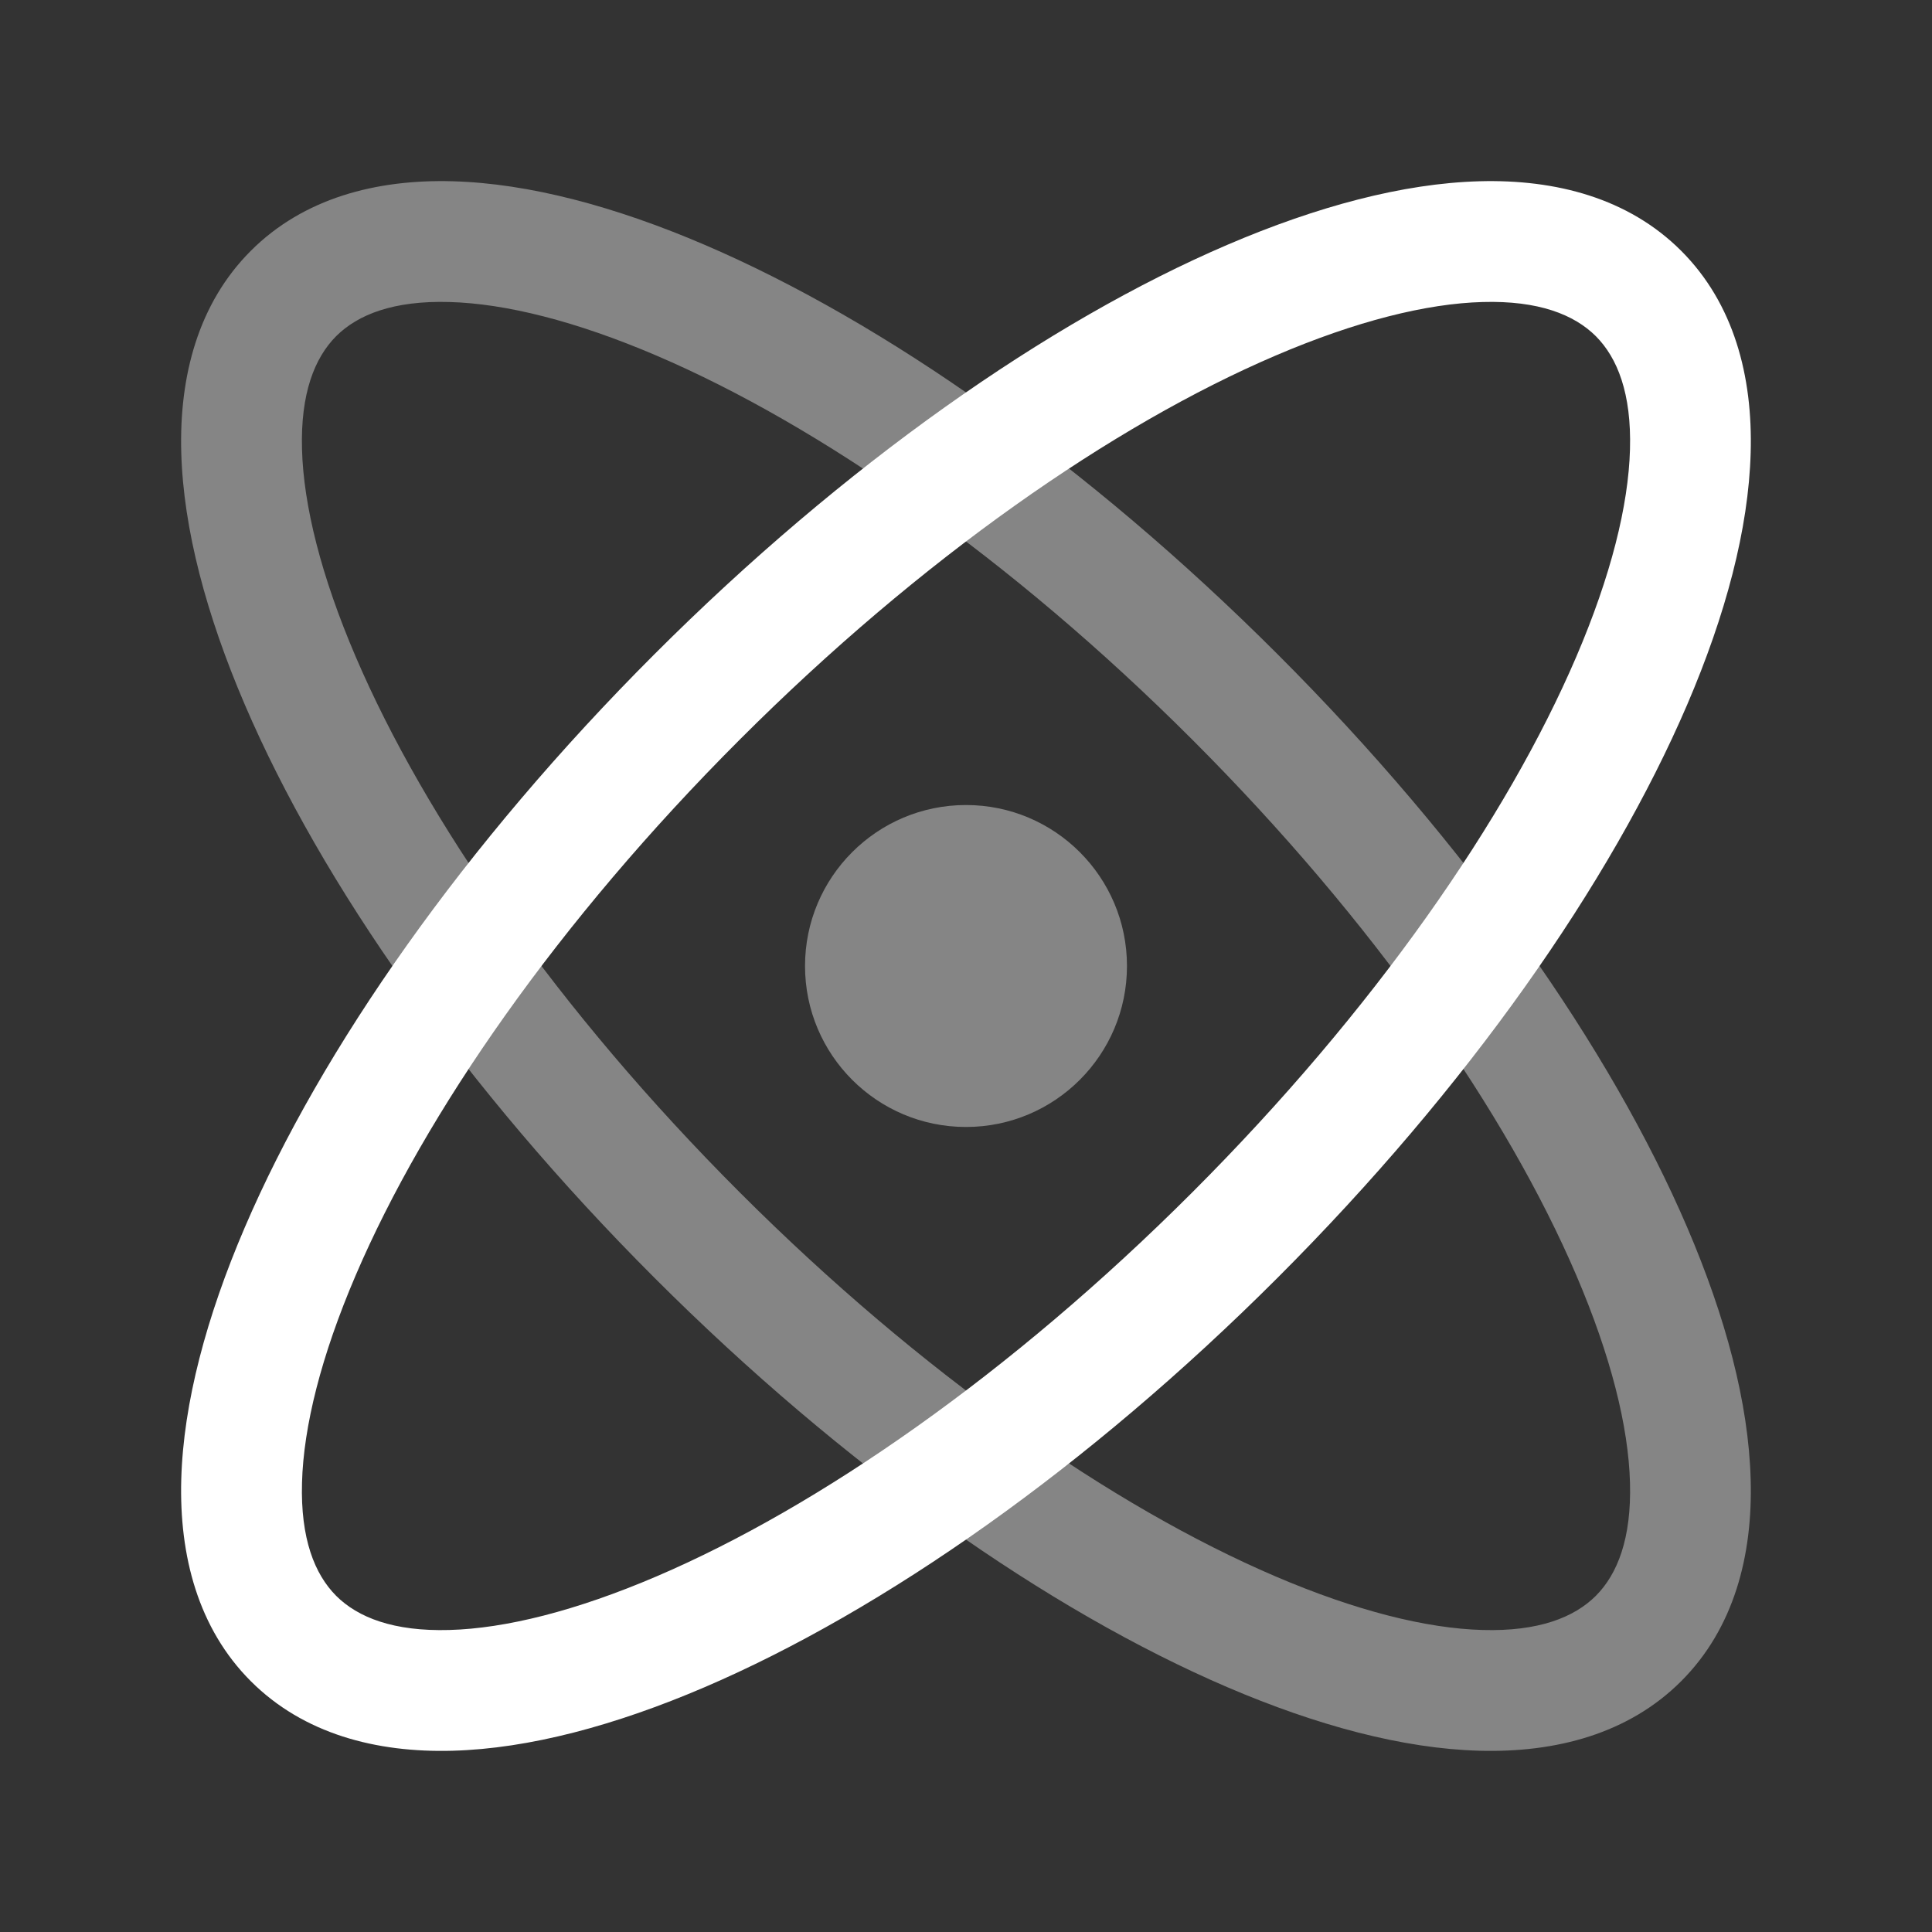 <?xml version="1.0" encoding="UTF-8"?>
<svg xmlns="http://www.w3.org/2000/svg" width="28" height="28" viewBox="0 0 28 28" fill="none">
  <rect x="0" y="0" width="28" height="28" fill="#333333" stroke="none"/>
  <path fill-rule="evenodd" clip-rule="evenodd" d="M18.48 5.156C16.136 6.16 13.353 8.087 10.72 10.72C8.087 13.353 6.16 16.136 5.156 18.48C4.653 19.654 4.399 20.675 4.377 21.487C4.354 22.297 4.559 22.814 4.872 23.128C5.186 23.441 5.703 23.646 6.513 23.623C7.325 23.601 8.346 23.347 9.52 22.844C11.864 21.84 14.647 19.913 17.28 17.28C19.913 14.647 21.84 11.864 22.844 9.52C23.347 8.346 23.601 7.325 23.623 6.513C23.646 5.703 23.441 5.186 23.128 4.872C22.814 4.559 22.297 4.354 21.487 4.377C20.675 4.399 19.654 4.653 18.48 5.156ZM21.439 2.627C22.548 2.596 23.602 2.872 24.365 3.635C25.128 4.398 25.404 5.452 25.372 6.561C25.342 7.668 25.008 8.915 24.453 10.21C23.34 12.804 21.267 15.767 18.517 18.517C15.767 21.267 12.804 23.341 10.21 24.453C8.915 25.008 7.668 25.342 6.561 25.373C5.452 25.404 4.398 25.128 3.635 24.365C2.872 23.602 2.596 22.548 2.627 21.439C2.658 20.331 2.992 19.085 3.547 17.79C4.659 15.195 6.733 12.233 9.483 9.483C12.233 6.733 15.195 4.659 17.79 3.547C19.085 2.992 20.331 2.658 21.439 2.627Z" fill="white"></path>
  <path opacity="0.4" fill-rule="evenodd" clip-rule="evenodd" d="M6.513 4.377C5.703 4.354 5.186 4.559 4.872 4.872C4.559 5.186 4.354 5.703 4.377 6.513C4.399 7.325 4.653 8.346 5.156 9.52C6.16 11.864 8.087 14.647 10.72 17.28C13.353 19.913 16.136 21.84 18.48 22.844C19.654 23.347 20.675 23.601 21.487 23.623C22.297 23.646 22.814 23.441 23.128 23.128C23.441 22.814 23.646 22.297 23.623 21.487C23.601 20.675 23.347 19.654 22.844 18.48C21.84 16.136 19.913 13.353 17.28 10.72C14.647 8.087 11.864 6.16 9.52 5.156C8.346 4.653 7.325 4.399 6.513 4.377ZM10.21 3.547C12.804 4.659 15.767 6.733 18.517 9.483C21.267 12.233 23.34 15.195 24.453 17.79C25.008 19.085 25.342 20.331 25.372 21.439C25.404 22.548 25.128 23.602 24.365 24.365C23.602 25.128 22.548 25.404 21.439 25.373C20.331 25.342 19.085 25.008 17.79 24.453C15.195 23.341 12.233 21.267 9.483 18.517C6.733 15.767 4.659 12.804 3.547 10.21C2.992 8.915 2.658 7.668 2.627 6.561C2.596 5.452 2.872 4.398 3.635 3.635C4.398 2.872 5.452 2.596 6.561 2.627C7.668 2.658 8.915 2.992 10.21 3.547Z" fill="white"></path>
  <circle opacity="0.4" cx="14" cy="14" r="2.333" fill="white"></circle>
</svg>
